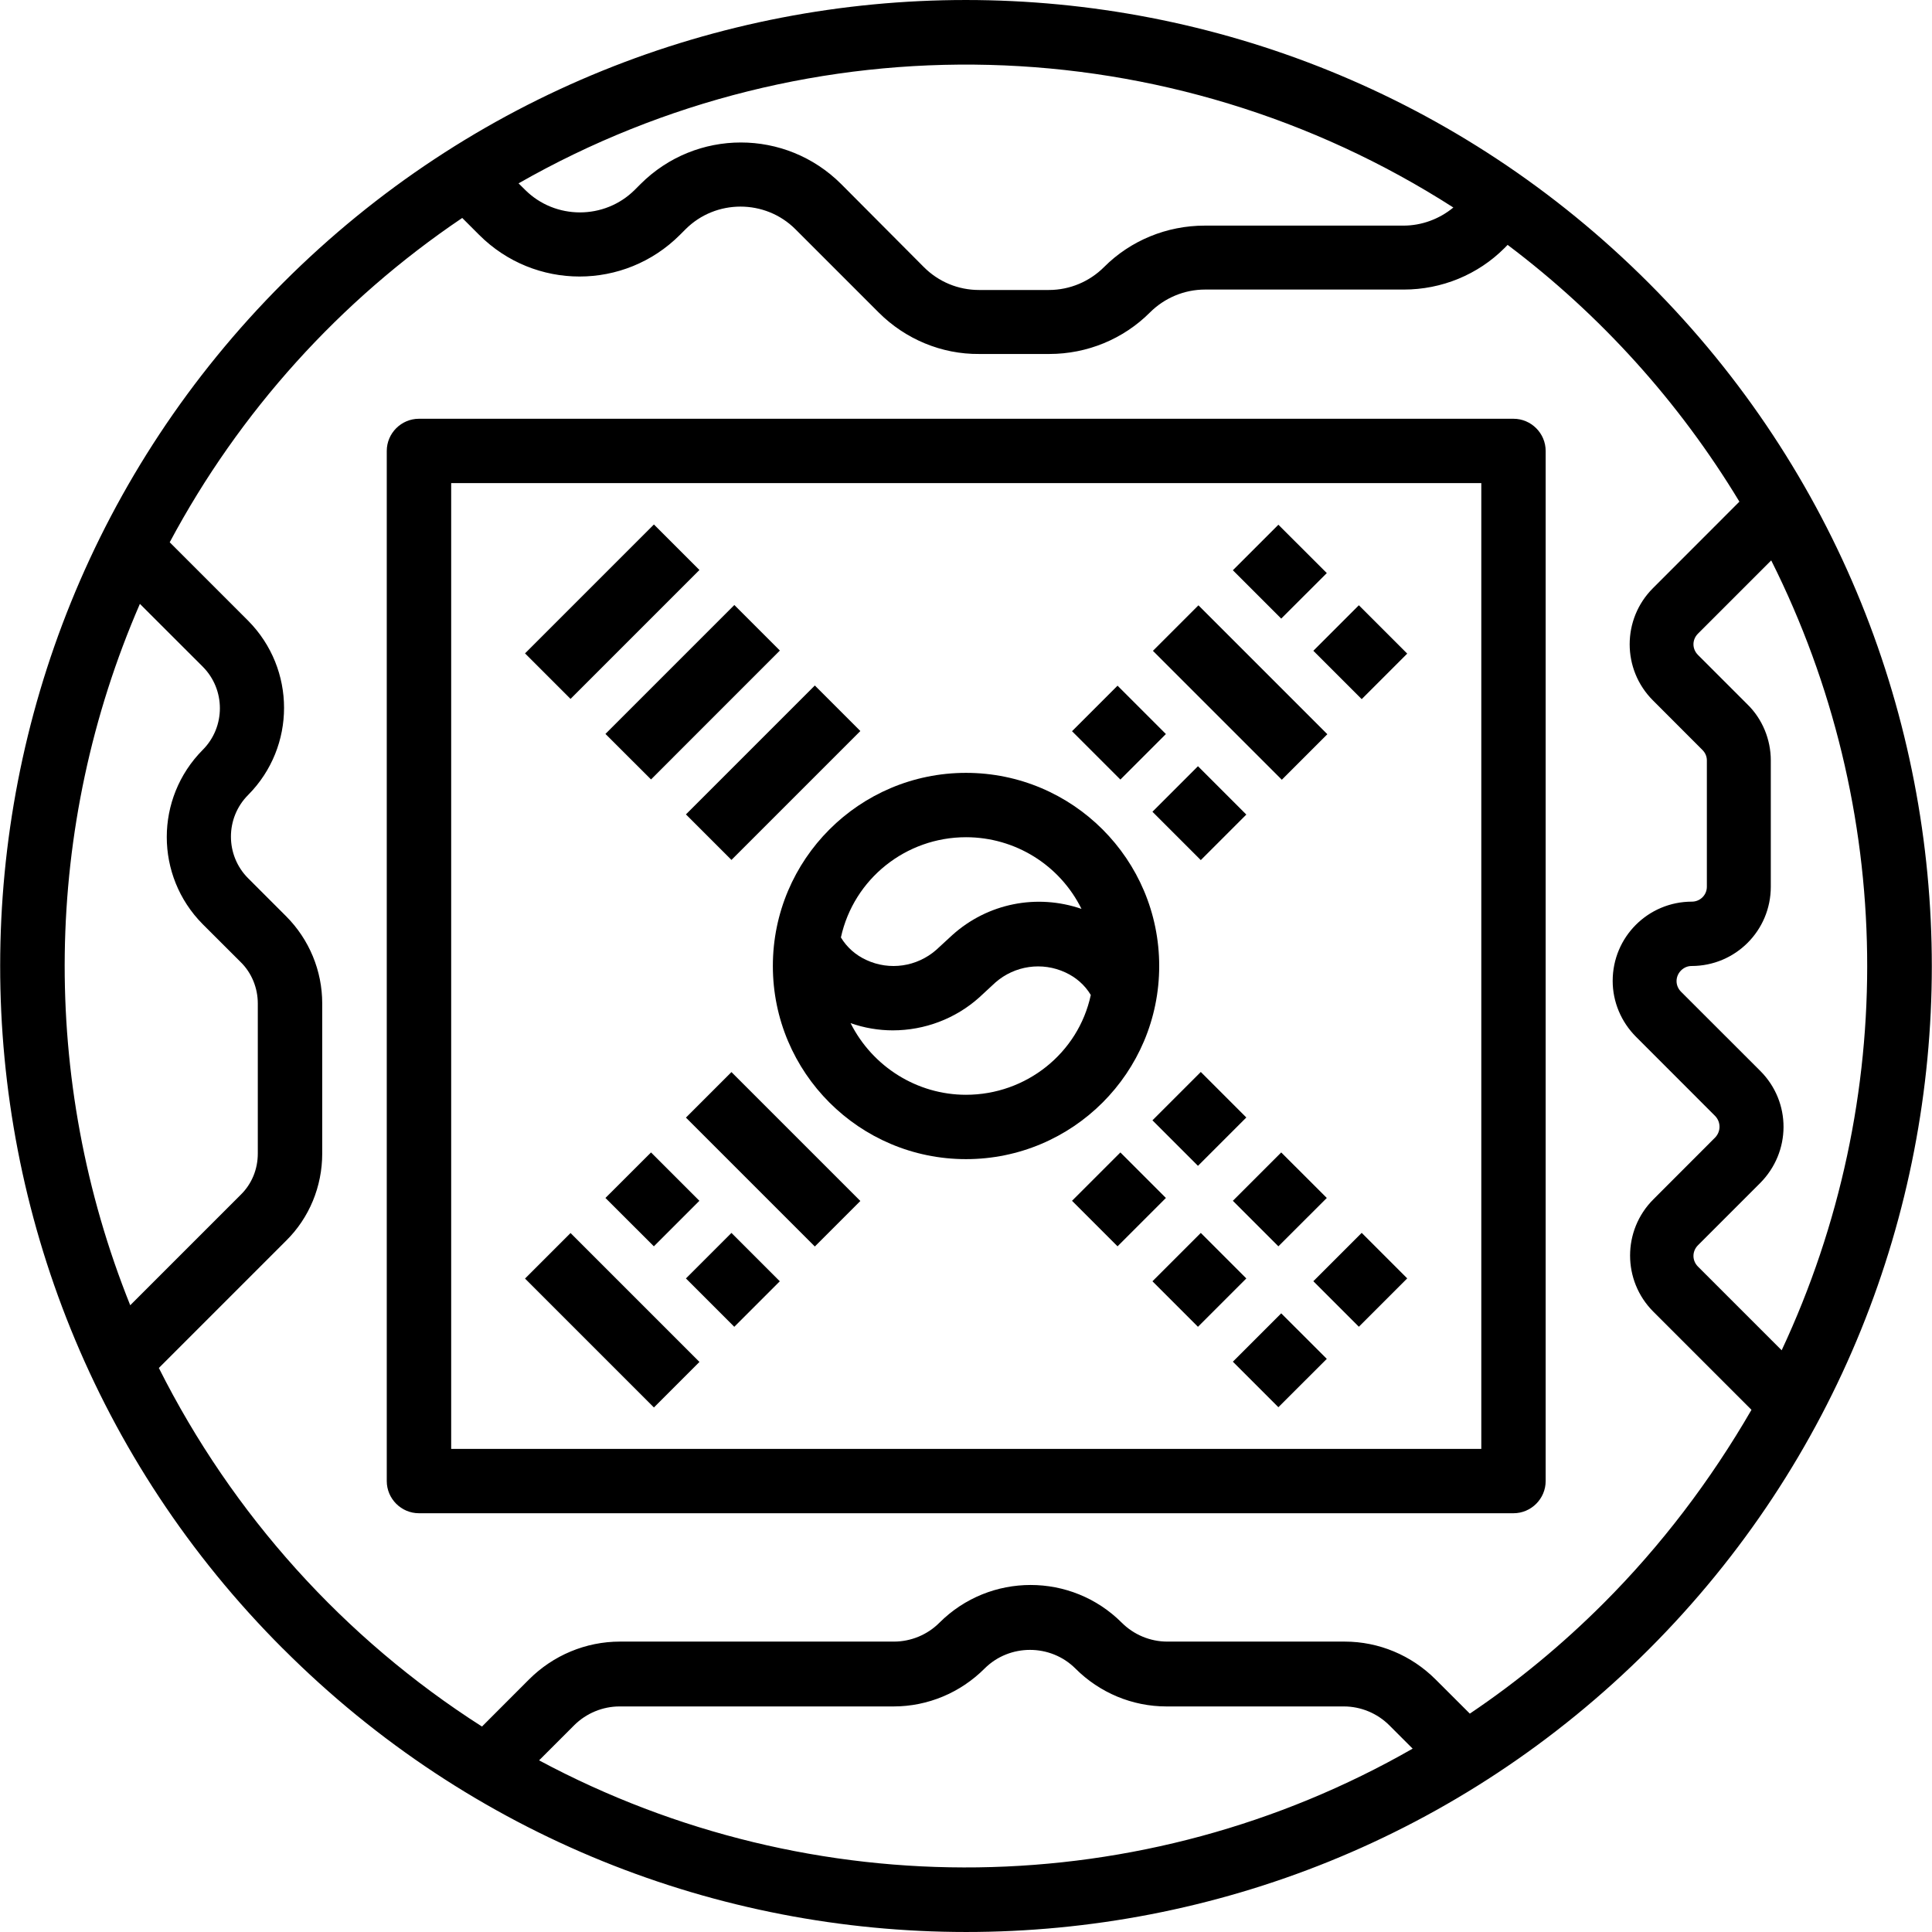 <svg width="32" height="32" viewBox="0 0 32 32" fill="none" xmlns="http://www.w3.org/2000/svg">
<path d="M27.311 4.69C21.066 -1.562 10.935 -1.562 4.69 4.683C-1.555 10.928 -1.562 21.059 4.683 27.304L4.69 27.31C10.935 33.562 21.066 33.562 27.311 27.317C33.556 21.072 33.562 10.941 27.311 4.69ZM29.157 17.739L27.844 16.427C27.744 16.327 27.744 16.173 27.844 16.073C27.891 16.027 27.951 16 28.017 16C28.744 16 29.33 15.414 29.33 14.687V12.594C29.33 12.248 29.19 11.908 28.944 11.668L28.124 10.848C28.024 10.748 28.024 10.595 28.124 10.495L29.337 9.282C31.396 13.387 31.456 18.206 29.51 22.365L28.124 20.979C28.024 20.879 28.024 20.725 28.124 20.625L29.15 19.599C29.67 19.079 29.67 18.253 29.157 17.739ZM24.072 3.437C23.838 3.63 23.545 3.737 23.245 3.737H19.953C19.326 3.737 18.726 3.983 18.287 4.423C18.047 4.663 17.72 4.803 17.373 4.803H16.214C15.874 4.803 15.547 4.67 15.301 4.423L13.934 3.05C13.014 2.13 11.528 2.13 10.608 3.05L10.515 3.143C10.015 3.643 9.196 3.643 8.696 3.143L8.589 3.037C13.421 0.277 19.386 0.431 24.072 3.437ZM2.317 10.002L3.357 11.041C3.737 11.421 3.737 12.041 3.357 12.421C2.564 13.221 2.564 14.507 3.357 15.307L3.984 15.933C4.17 16.113 4.27 16.367 4.27 16.62V19.106C4.27 19.366 4.17 19.612 3.984 19.792L2.157 21.619C0.658 17.886 0.711 13.701 2.317 10.002ZM8.929 29.157L9.509 28.577C9.709 28.377 9.982 28.264 10.262 28.264H14.801C15.367 28.264 15.907 28.037 16.307 27.637C16.72 27.224 17.4 27.224 17.813 27.637C18.213 28.037 18.753 28.264 19.32 28.264H22.259C22.539 28.264 22.812 28.377 23.012 28.577L23.398 28.963C18.94 31.516 13.468 31.589 8.929 29.157ZM26.558 26.557C25.878 27.237 25.138 27.85 24.345 28.383L23.778 27.817C23.378 27.417 22.839 27.19 22.272 27.19H19.333C19.053 27.19 18.78 27.077 18.58 26.877C17.747 26.044 16.394 26.044 15.56 26.877C15.361 27.077 15.087 27.19 14.807 27.19H10.269C9.702 27.19 9.162 27.417 8.762 27.817L7.983 28.597C5.696 27.137 3.85 25.084 2.631 22.658L4.737 20.552C5.123 20.172 5.337 19.652 5.337 19.106V16.62C5.337 16.08 5.123 15.56 4.737 15.174L4.11 14.547C3.73 14.167 3.73 13.547 4.11 13.167C4.903 12.368 4.903 11.081 4.11 10.281L2.811 8.982C3.964 6.822 5.63 4.976 7.656 3.61L7.936 3.89C8.856 4.81 10.342 4.81 11.262 3.89L11.355 3.797C11.855 3.297 12.675 3.297 13.175 3.797L14.554 5.176C14.994 5.616 15.594 5.869 16.22 5.863H17.38C18.007 5.863 18.606 5.616 19.046 5.176C19.286 4.936 19.613 4.796 19.959 4.796H23.252C23.878 4.796 24.478 4.55 24.918 4.11L24.971 4.056C26.511 5.216 27.811 6.656 28.81 8.309L27.378 9.742C26.864 10.255 26.864 11.088 27.378 11.601L28.197 12.421C28.244 12.468 28.271 12.528 28.271 12.594V14.687C28.271 14.827 28.157 14.934 28.024 14.934C27.297 14.934 26.711 15.52 26.711 16.247C26.711 16.593 26.851 16.926 27.098 17.173L28.41 18.486C28.504 18.586 28.504 18.739 28.41 18.839L27.384 19.866C26.871 20.379 26.871 21.212 27.384 21.725L29.01 23.351C28.331 24.524 27.511 25.604 26.558 26.557Z" fill="#000000"/>
<path d="M12.801 16C12.801 17.766 14.234 19.199 16 19.199C17.767 19.199 19.2 17.766 19.2 16C19.2 14.234 17.767 12.801 16 12.801C14.234 12.801 12.801 14.234 12.801 16ZM16 18.133C15.194 18.133 14.454 17.673 14.088 16.946C14.314 17.026 14.554 17.066 14.787 17.066C15.314 17.066 15.827 16.873 16.22 16.52L16.487 16.273C16.807 15.993 17.26 15.927 17.647 16.107C17.82 16.187 17.967 16.313 18.067 16.48C17.86 17.446 16.994 18.133 16 18.133ZM16 13.867C16.814 13.867 17.553 14.327 17.913 15.054C17.174 14.8 16.36 14.96 15.774 15.487L15.507 15.733C15.187 16.013 14.734 16.08 14.348 15.9C14.174 15.82 14.028 15.693 13.928 15.527C14.141 14.554 15.007 13.867 16 13.867Z" fill="#000000"/>
<path d="M10.831 8.687L8.696 10.822L9.45 11.576L11.585 9.441L10.831 8.687Z" fill="#000000"/>
<path d="M13.496 11.354L11.361 13.489L12.115 14.243L14.25 12.108L13.496 11.354Z" fill="#000000"/>
<path d="M12.163 10.021L10.028 12.156L10.783 12.91L12.917 10.775L12.163 10.021Z" fill="#000000"/>
<path d="M22.554 20.42L21.753 21.221L22.507 21.975L23.308 21.174L22.554 20.42Z" fill="#000000"/>
<path d="M21.221 21.753L20.42 22.554L21.174 23.308L21.976 22.507L21.221 21.753Z" fill="#000000"/>
<path d="M19.889 17.755L19.088 18.556L19.842 19.31L20.643 18.509L19.889 17.755Z" fill="#000000"/>
<path d="M18.557 19.088L17.756 19.889L18.51 20.643L19.311 19.842L18.557 19.088Z" fill="#000000"/>
<path d="M21.221 19.088L20.42 19.889L21.174 20.643L21.976 19.842L21.221 19.088Z" fill="#000000"/>
<path d="M19.889 20.421L19.088 21.222L19.842 21.976L20.643 21.175L19.889 20.421Z" fill="#000000"/>
<path d="M9.45 20.423L8.696 21.177L10.831 23.312L11.585 22.558L9.45 20.423Z" fill="#000000"/>
<path d="M12.115 17.757L11.361 18.511L13.496 20.646L14.25 19.892L12.115 17.757Z" fill="#000000"/>
<path d="M10.783 19.088L10.028 19.842L10.83 20.643L11.584 19.889L10.783 19.088Z" fill="#000000"/>
<path d="M12.115 20.421L11.361 21.175L12.162 21.976L12.916 21.222L12.115 20.421Z" fill="#000000"/>
<path d="M18.51 11.357L17.756 12.111L18.557 12.912L19.311 12.158L18.51 11.357Z" fill="#000000"/>
<path d="M19.842 12.691L19.088 13.445L19.889 14.246L20.643 13.492L19.842 12.691Z" fill="#000000"/>
<path d="M21.174 8.691L20.42 9.445L21.221 10.246L21.976 9.492L21.174 8.691Z" fill="#000000"/>
<path d="M22.507 10.025L21.753 10.779L22.554 11.58L23.308 10.826L22.507 10.025Z" fill="#000000"/>
<path d="M19.85 10.026L19.096 10.78L21.231 12.915L21.985 12.161L19.85 10.026Z" fill="#000000"/>
<path d="M25.068 6.936H6.939C6.646 6.936 6.406 7.176 6.406 7.469V24.531C6.406 24.824 6.646 25.064 6.939 25.064H25.068C25.361 25.064 25.601 24.824 25.601 24.531V7.469C25.601 7.176 25.361 6.936 25.068 6.936ZM24.535 23.998H7.473V8.002H24.535V23.998Z" fill="#000000"/>
</svg>
